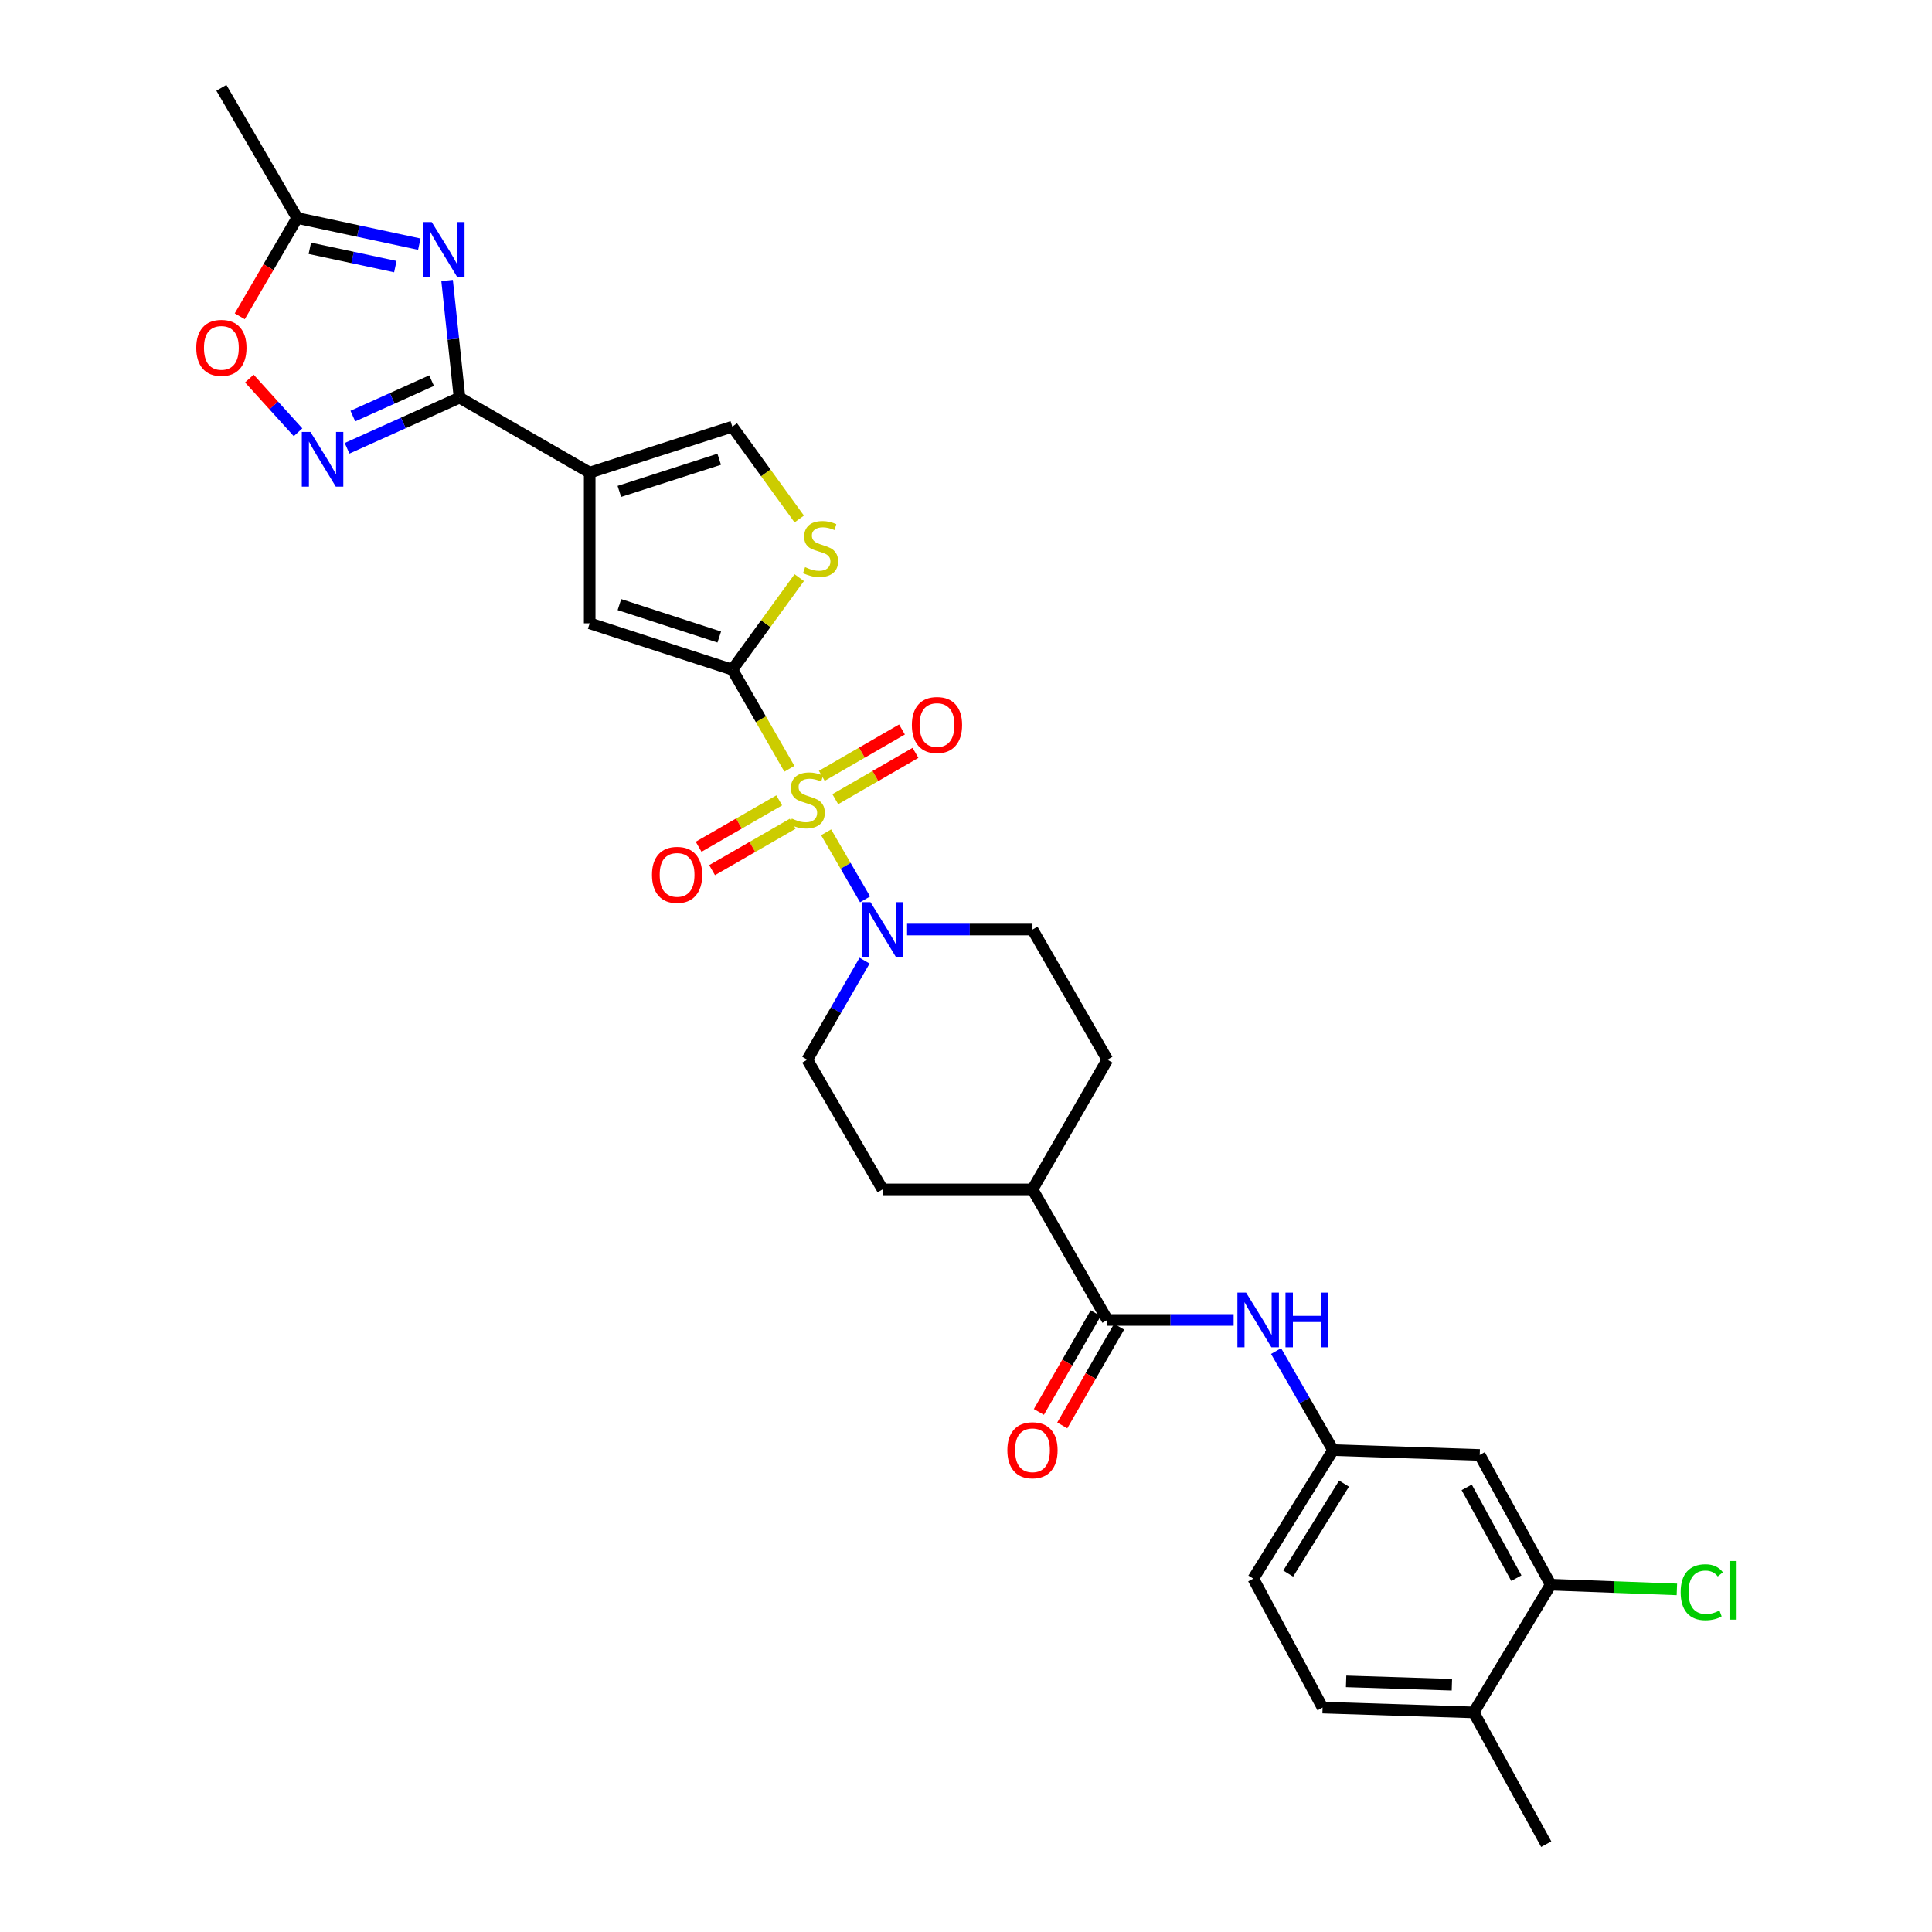<?xml version='1.0' encoding='iso-8859-1'?>
<svg version='1.1' baseProfile='full'
              xmlns='http://www.w3.org/2000/svg'
                      xmlns:rdkit='http://www.rdkit.org/xml'
                      xmlns:xlink='http://www.w3.org/1999/xlink'
                  xml:space='preserve'
width='1000px' height='1000px' viewBox='0 0 1000 1000'>
<!-- END OF HEADER -->
<rect style='opacity:1.0;fill:#FFFFFF;stroke:none' width='1000' height='1000' x='0' y='0'> </rect>
<path class='bond-0' d='M 408.586,397.915 L 393.816,372.261' style='fill:none;fill-rule:evenodd;stroke:#CCCC00;stroke-width:6px;stroke-linecap:butt;stroke-linejoin:miter;stroke-opacity:1' />
<path class='bond-0' d='M 393.816,372.261 L 379.046,346.607' style='fill:none;fill-rule:evenodd;stroke:#000000;stroke-width:6px;stroke-linecap:butt;stroke-linejoin:miter;stroke-opacity:1' />
<path class='bond-5' d='M 427.602,430.8 L 437.68,448.155' style='fill:none;fill-rule:evenodd;stroke:#CCCC00;stroke-width:6px;stroke-linecap:butt;stroke-linejoin:miter;stroke-opacity:1' />
<path class='bond-5' d='M 437.68,448.155 L 447.758,465.511' style='fill:none;fill-rule:evenodd;stroke:#0000FF;stroke-width:6px;stroke-linecap:butt;stroke-linejoin:miter;stroke-opacity:1' />
<path class='bond-13' d='M 432.347,413.66 L 453.101,401.669' style='fill:none;fill-rule:evenodd;stroke:#CCCC00;stroke-width:6px;stroke-linecap:butt;stroke-linejoin:miter;stroke-opacity:1' />
<path class='bond-13' d='M 453.101,401.669 L 473.855,389.678' style='fill:none;fill-rule:evenodd;stroke:#FF0000;stroke-width:6px;stroke-linecap:butt;stroke-linejoin:miter;stroke-opacity:1' />
<path class='bond-13' d='M 425.359,401.564 L 446.113,389.573' style='fill:none;fill-rule:evenodd;stroke:#CCCC00;stroke-width:6px;stroke-linecap:butt;stroke-linejoin:miter;stroke-opacity:1' />
<path class='bond-13' d='M 446.113,389.573 L 466.866,377.582' style='fill:none;fill-rule:evenodd;stroke:#FF0000;stroke-width:6px;stroke-linecap:butt;stroke-linejoin:miter;stroke-opacity:1' />
<path class='bond-14' d='M 403.327,414.269 L 382.465,426.275' style='fill:none;fill-rule:evenodd;stroke:#CCCC00;stroke-width:6px;stroke-linecap:butt;stroke-linejoin:miter;stroke-opacity:1' />
<path class='bond-14' d='M 382.465,426.275 L 361.604,438.281' style='fill:none;fill-rule:evenodd;stroke:#FF0000;stroke-width:6px;stroke-linecap:butt;stroke-linejoin:miter;stroke-opacity:1' />
<path class='bond-14' d='M 410.295,426.377 L 389.433,438.383' style='fill:none;fill-rule:evenodd;stroke:#CCCC00;stroke-width:6px;stroke-linecap:butt;stroke-linejoin:miter;stroke-opacity:1' />
<path class='bond-14' d='M 389.433,438.383 L 368.572,450.389' style='fill:none;fill-rule:evenodd;stroke:#FF0000;stroke-width:6px;stroke-linecap:butt;stroke-linejoin:miter;stroke-opacity:1' />
<path class='bond-6' d='M 379.046,346.607 L 305.224,322.626' style='fill:none;fill-rule:evenodd;stroke:#000000;stroke-width:6px;stroke-linecap:butt;stroke-linejoin:miter;stroke-opacity:1' />
<path class='bond-6' d='M 372.288,329.723 L 320.614,312.937' style='fill:none;fill-rule:evenodd;stroke:#000000;stroke-width:6px;stroke-linecap:butt;stroke-linejoin:miter;stroke-opacity:1' />
<path class='bond-7' d='M 379.046,346.607 L 396.368,322.796' style='fill:none;fill-rule:evenodd;stroke:#000000;stroke-width:6px;stroke-linecap:butt;stroke-linejoin:miter;stroke-opacity:1' />
<path class='bond-7' d='M 396.368,322.796 L 413.69,298.986' style='fill:none;fill-rule:evenodd;stroke:#CCCC00;stroke-width:6px;stroke-linecap:butt;stroke-linejoin:miter;stroke-opacity:1' />
<path class='bond-1' d='M 305.224,244.614 L 305.224,322.626' style='fill:none;fill-rule:evenodd;stroke:#000000;stroke-width:6px;stroke-linecap:butt;stroke-linejoin:miter;stroke-opacity:1' />
<path class='bond-2' d='M 305.224,244.614 L 237.852,205.825' style='fill:none;fill-rule:evenodd;stroke:#000000;stroke-width:6px;stroke-linecap:butt;stroke-linejoin:miter;stroke-opacity:1' />
<path class='bond-31' d='M 305.224,244.614 L 379.046,220.842' style='fill:none;fill-rule:evenodd;stroke:#000000;stroke-width:6px;stroke-linecap:butt;stroke-linejoin:miter;stroke-opacity:1' />
<path class='bond-31' d='M 320.579,254.345 L 372.254,237.705' style='fill:none;fill-rule:evenodd;stroke:#000000;stroke-width:6px;stroke-linecap:butt;stroke-linejoin:miter;stroke-opacity:1' />
<path class='bond-3' d='M 237.852,205.825 L 234.635,175.504' style='fill:none;fill-rule:evenodd;stroke:#000000;stroke-width:6px;stroke-linecap:butt;stroke-linejoin:miter;stroke-opacity:1' />
<path class='bond-3' d='M 234.635,175.504 L 231.418,145.182' style='fill:none;fill-rule:evenodd;stroke:#0000FF;stroke-width:6px;stroke-linecap:butt;stroke-linejoin:miter;stroke-opacity:1' />
<path class='bond-4' d='M 237.852,205.825 L 208.747,218.93' style='fill:none;fill-rule:evenodd;stroke:#000000;stroke-width:6px;stroke-linecap:butt;stroke-linejoin:miter;stroke-opacity:1' />
<path class='bond-4' d='M 208.747,218.93 L 179.641,232.034' style='fill:none;fill-rule:evenodd;stroke:#0000FF;stroke-width:6px;stroke-linecap:butt;stroke-linejoin:miter;stroke-opacity:1' />
<path class='bond-4' d='M 223.385,197.018 L 203.011,206.192' style='fill:none;fill-rule:evenodd;stroke:#000000;stroke-width:6px;stroke-linecap:butt;stroke-linejoin:miter;stroke-opacity:1' />
<path class='bond-4' d='M 203.011,206.192 L 182.637,215.365' style='fill:none;fill-rule:evenodd;stroke:#0000FF;stroke-width:6px;stroke-linecap:butt;stroke-linejoin:miter;stroke-opacity:1' />
<path class='bond-10' d='M 217.031,126.375 L 185.424,119.601' style='fill:none;fill-rule:evenodd;stroke:#0000FF;stroke-width:6px;stroke-linecap:butt;stroke-linejoin:miter;stroke-opacity:1' />
<path class='bond-10' d='M 185.424,119.601 L 153.818,112.827' style='fill:none;fill-rule:evenodd;stroke:#000000;stroke-width:6px;stroke-linecap:butt;stroke-linejoin:miter;stroke-opacity:1' />
<path class='bond-10' d='M 204.621,138.002 L 182.497,133.26' style='fill:none;fill-rule:evenodd;stroke:#0000FF;stroke-width:6px;stroke-linecap:butt;stroke-linejoin:miter;stroke-opacity:1' />
<path class='bond-10' d='M 182.497,133.26 L 160.372,128.518' style='fill:none;fill-rule:evenodd;stroke:#000000;stroke-width:6px;stroke-linecap:butt;stroke-linejoin:miter;stroke-opacity:1' />
<path class='bond-11' d='M 154.268,223.747 L 141.666,209.845' style='fill:none;fill-rule:evenodd;stroke:#0000FF;stroke-width:6px;stroke-linecap:butt;stroke-linejoin:miter;stroke-opacity:1' />
<path class='bond-11' d='M 141.666,209.845 L 129.064,195.944' style='fill:none;fill-rule:evenodd;stroke:#FF0000;stroke-width:6px;stroke-linecap:butt;stroke-linejoin:miter;stroke-opacity:1' />
<path class='bond-19' d='M 447.504,497.232 L 432.669,522.865' style='fill:none;fill-rule:evenodd;stroke:#0000FF;stroke-width:6px;stroke-linecap:butt;stroke-linejoin:miter;stroke-opacity:1' />
<path class='bond-19' d='M 432.669,522.865 L 417.834,548.498' style='fill:none;fill-rule:evenodd;stroke:#000000;stroke-width:6px;stroke-linecap:butt;stroke-linejoin:miter;stroke-opacity:1' />
<path class='bond-20' d='M 469.505,481.126 L 501.957,481.126' style='fill:none;fill-rule:evenodd;stroke:#0000FF;stroke-width:6px;stroke-linecap:butt;stroke-linejoin:miter;stroke-opacity:1' />
<path class='bond-20' d='M 501.957,481.126 L 534.41,481.126' style='fill:none;fill-rule:evenodd;stroke:#000000;stroke-width:6px;stroke-linecap:butt;stroke-linejoin:miter;stroke-opacity:1' />
<path class='bond-8' d='M 413.685,268.628 L 396.366,244.735' style='fill:none;fill-rule:evenodd;stroke:#CCCC00;stroke-width:6px;stroke-linecap:butt;stroke-linejoin:miter;stroke-opacity:1' />
<path class='bond-8' d='M 396.366,244.735 L 379.046,220.842' style='fill:none;fill-rule:evenodd;stroke:#000000;stroke-width:6px;stroke-linecap:butt;stroke-linejoin:miter;stroke-opacity:1' />
<path class='bond-9' d='M 573.191,683.21 L 534.41,615.637' style='fill:none;fill-rule:evenodd;stroke:#000000;stroke-width:6px;stroke-linecap:butt;stroke-linejoin:miter;stroke-opacity:1' />
<path class='bond-12' d='M 573.191,683.21 L 605.86,683.21' style='fill:none;fill-rule:evenodd;stroke:#000000;stroke-width:6px;stroke-linecap:butt;stroke-linejoin:miter;stroke-opacity:1' />
<path class='bond-12' d='M 605.86,683.21 L 638.528,683.21' style='fill:none;fill-rule:evenodd;stroke:#0000FF;stroke-width:6px;stroke-linecap:butt;stroke-linejoin:miter;stroke-opacity:1' />
<path class='bond-21' d='M 567.138,679.725 L 552.429,705.272' style='fill:none;fill-rule:evenodd;stroke:#000000;stroke-width:6px;stroke-linecap:butt;stroke-linejoin:miter;stroke-opacity:1' />
<path class='bond-21' d='M 552.429,705.272 L 537.721,730.819' style='fill:none;fill-rule:evenodd;stroke:#FF0000;stroke-width:6px;stroke-linecap:butt;stroke-linejoin:miter;stroke-opacity:1' />
<path class='bond-21' d='M 579.244,686.696 L 564.536,712.242' style='fill:none;fill-rule:evenodd;stroke:#000000;stroke-width:6px;stroke-linecap:butt;stroke-linejoin:miter;stroke-opacity:1' />
<path class='bond-21' d='M 564.536,712.242 L 549.827,737.789' style='fill:none;fill-rule:evenodd;stroke:#FF0000;stroke-width:6px;stroke-linecap:butt;stroke-linejoin:miter;stroke-opacity:1' />
<path class='bond-28' d='M 153.818,112.827 L 114.587,45.455' style='fill:none;fill-rule:evenodd;stroke:#000000;stroke-width:6px;stroke-linecap:butt;stroke-linejoin:miter;stroke-opacity:1' />
<path class='bond-32' d='M 153.818,112.827 L 138.954,138.268' style='fill:none;fill-rule:evenodd;stroke:#000000;stroke-width:6px;stroke-linecap:butt;stroke-linejoin:miter;stroke-opacity:1' />
<path class='bond-32' d='M 138.954,138.268 L 124.089,163.709' style='fill:none;fill-rule:evenodd;stroke:#FF0000;stroke-width:6px;stroke-linecap:butt;stroke-linejoin:miter;stroke-opacity:1' />
<path class='bond-17' d='M 660.488,699.313 L 675.24,724.94' style='fill:none;fill-rule:evenodd;stroke:#0000FF;stroke-width:6px;stroke-linecap:butt;stroke-linejoin:miter;stroke-opacity:1' />
<path class='bond-17' d='M 675.24,724.94 L 689.992,750.567' style='fill:none;fill-rule:evenodd;stroke:#000000;stroke-width:6px;stroke-linecap:butt;stroke-linejoin:miter;stroke-opacity:1' />
<path class='bond-15' d='M 802.625,820.228 L 765.901,753.081' style='fill:none;fill-rule:evenodd;stroke:#000000;stroke-width:6px;stroke-linecap:butt;stroke-linejoin:miter;stroke-opacity:1' />
<path class='bond-15' d='M 784.86,816.86 L 759.153,769.857' style='fill:none;fill-rule:evenodd;stroke:#000000;stroke-width:6px;stroke-linecap:butt;stroke-linejoin:miter;stroke-opacity:1' />
<path class='bond-26' d='M 802.625,820.228 L 835.29,821.45' style='fill:none;fill-rule:evenodd;stroke:#000000;stroke-width:6px;stroke-linecap:butt;stroke-linejoin:miter;stroke-opacity:1' />
<path class='bond-26' d='M 835.29,821.45 L 867.955,822.672' style='fill:none;fill-rule:evenodd;stroke:#00CC00;stroke-width:6px;stroke-linecap:butt;stroke-linejoin:miter;stroke-opacity:1' />
<path class='bond-33' d='M 802.625,820.228 L 762.781,886.351' style='fill:none;fill-rule:evenodd;stroke:#000000;stroke-width:6px;stroke-linecap:butt;stroke-linejoin:miter;stroke-opacity:1' />
<path class='bond-16' d='M 765.901,753.081 L 689.992,750.567' style='fill:none;fill-rule:evenodd;stroke:#000000;stroke-width:6px;stroke-linecap:butt;stroke-linejoin:miter;stroke-opacity:1' />
<path class='bond-27' d='M 689.992,750.567 L 648.704,817.101' style='fill:none;fill-rule:evenodd;stroke:#000000;stroke-width:6px;stroke-linecap:butt;stroke-linejoin:miter;stroke-opacity:1' />
<path class='bond-27' d='M 695.669,767.913 L 666.767,814.487' style='fill:none;fill-rule:evenodd;stroke:#000000;stroke-width:6px;stroke-linecap:butt;stroke-linejoin:miter;stroke-opacity:1' />
<path class='bond-18' d='M 534.41,615.637 L 573.191,548.498' style='fill:none;fill-rule:evenodd;stroke:#000000;stroke-width:6px;stroke-linecap:butt;stroke-linejoin:miter;stroke-opacity:1' />
<path class='bond-30' d='M 534.41,615.637 L 456.825,615.637' style='fill:none;fill-rule:evenodd;stroke:#000000;stroke-width:6px;stroke-linecap:butt;stroke-linejoin:miter;stroke-opacity:1' />
<path class='bond-24' d='M 417.834,548.498 L 456.825,615.637' style='fill:none;fill-rule:evenodd;stroke:#000000;stroke-width:6px;stroke-linecap:butt;stroke-linejoin:miter;stroke-opacity:1' />
<path class='bond-23' d='M 534.41,481.126 L 573.191,548.498' style='fill:none;fill-rule:evenodd;stroke:#000000;stroke-width:6px;stroke-linecap:butt;stroke-linejoin:miter;stroke-opacity:1' />
<path class='bond-22' d='M 762.781,886.351 L 684.567,883.852' style='fill:none;fill-rule:evenodd;stroke:#000000;stroke-width:6px;stroke-linecap:butt;stroke-linejoin:miter;stroke-opacity:1' />
<path class='bond-22' d='M 751.495,872.014 L 696.745,870.264' style='fill:none;fill-rule:evenodd;stroke:#000000;stroke-width:6px;stroke-linecap:butt;stroke-linejoin:miter;stroke-opacity:1' />
<path class='bond-29' d='M 762.781,886.351 L 800.32,954.545' style='fill:none;fill-rule:evenodd;stroke:#000000;stroke-width:6px;stroke-linecap:butt;stroke-linejoin:miter;stroke-opacity:1' />
<path class='bond-25' d='M 684.567,883.852 L 648.704,817.101' style='fill:none;fill-rule:evenodd;stroke:#000000;stroke-width:6px;stroke-linecap:butt;stroke-linejoin:miter;stroke-opacity:1' />
<path  class='atom-0' d='M 409.834 423.699
Q 410.154 423.819, 411.474 424.379
Q 412.794 424.939, 414.234 425.299
Q 415.714 425.619, 417.154 425.619
Q 419.834 425.619, 421.394 424.339
Q 422.954 423.019, 422.954 420.739
Q 422.954 419.179, 422.154 418.219
Q 421.394 417.259, 420.194 416.739
Q 418.994 416.219, 416.994 415.619
Q 414.474 414.859, 412.954 414.139
Q 411.474 413.419, 410.394 411.899
Q 409.354 410.379, 409.354 407.819
Q 409.354 404.259, 411.754 402.059
Q 414.194 399.859, 418.994 399.859
Q 422.274 399.859, 425.994 401.419
L 425.074 404.499
Q 421.674 403.099, 419.114 403.099
Q 416.354 403.099, 414.834 404.259
Q 413.314 405.379, 413.354 407.339
Q 413.354 408.859, 414.114 409.779
Q 414.914 410.699, 416.034 411.219
Q 417.194 411.739, 419.114 412.339
Q 421.674 413.139, 423.194 413.939
Q 424.714 414.739, 425.794 416.379
Q 426.914 417.979, 426.914 420.739
Q 426.914 424.659, 424.274 426.779
Q 421.674 428.859, 417.314 428.859
Q 414.794 428.859, 412.874 428.299
Q 410.994 427.779, 408.754 426.859
L 409.834 423.699
' fill='#CCCC00'/>
<path  class='atom-4' d='M 223.451 114.933
L 232.731 129.933
Q 233.651 131.413, 235.131 134.093
Q 236.611 136.773, 236.691 136.933
L 236.691 114.933
L 240.451 114.933
L 240.451 143.253
L 236.571 143.253
L 226.611 126.853
Q 225.451 124.933, 224.211 122.733
Q 223.011 120.533, 222.651 119.853
L 222.651 143.253
L 218.971 143.253
L 218.971 114.933
L 223.451 114.933
' fill='#0000FF'/>
<path  class='atom-5' d='M 160.697 223.585
L 169.977 238.585
Q 170.897 240.065, 172.377 242.745
Q 173.857 245.425, 173.937 245.585
L 173.937 223.585
L 177.697 223.585
L 177.697 251.905
L 173.817 251.905
L 163.857 235.505
Q 162.697 233.585, 161.457 231.385
Q 160.257 229.185, 159.897 228.505
L 159.897 251.905
L 156.217 251.905
L 156.217 223.585
L 160.697 223.585
' fill='#0000FF'/>
<path  class='atom-6' d='M 450.565 466.966
L 459.845 481.966
Q 460.765 483.446, 462.245 486.126
Q 463.725 488.806, 463.805 488.966
L 463.805 466.966
L 467.565 466.966
L 467.565 495.286
L 463.685 495.286
L 453.725 478.886
Q 452.565 476.966, 451.325 474.766
Q 450.125 472.566, 449.765 471.886
L 449.765 495.286
L 446.085 495.286
L 446.085 466.966
L 450.565 466.966
' fill='#0000FF'/>
<path  class='atom-8' d='M 416.71 293.557
Q 417.03 293.677, 418.35 294.237
Q 419.67 294.797, 421.11 295.157
Q 422.59 295.477, 424.03 295.477
Q 426.71 295.477, 428.27 294.197
Q 429.83 292.877, 429.83 290.597
Q 429.83 289.037, 429.03 288.077
Q 428.27 287.117, 427.07 286.597
Q 425.87 286.077, 423.87 285.477
Q 421.35 284.717, 419.83 283.997
Q 418.35 283.277, 417.27 281.757
Q 416.23 280.237, 416.23 277.677
Q 416.23 274.117, 418.63 271.917
Q 421.07 269.717, 425.87 269.717
Q 429.15 269.717, 432.87 271.277
L 431.95 274.357
Q 428.55 272.957, 425.99 272.957
Q 423.23 272.957, 421.71 274.117
Q 420.19 275.237, 420.23 277.197
Q 420.23 278.717, 420.99 279.637
Q 421.79 280.557, 422.91 281.077
Q 424.07 281.597, 425.99 282.197
Q 428.55 282.997, 430.07 283.797
Q 431.59 284.597, 432.67 286.237
Q 433.79 287.837, 433.79 290.597
Q 433.79 294.517, 431.15 296.637
Q 428.55 298.717, 424.19 298.717
Q 421.67 298.717, 419.75 298.157
Q 417.87 297.637, 415.63 296.717
L 416.71 293.557
' fill='#CCCC00'/>
<path  class='atom-12' d='M 101.587 180.053
Q 101.587 173.253, 104.947 169.453
Q 108.307 165.653, 114.587 165.653
Q 120.867 165.653, 124.227 169.453
Q 127.587 173.253, 127.587 180.053
Q 127.587 186.933, 124.187 190.853
Q 120.787 194.733, 114.587 194.733
Q 108.347 194.733, 104.947 190.853
Q 101.587 186.973, 101.587 180.053
M 114.587 191.533
Q 118.907 191.533, 121.227 188.653
Q 123.587 185.733, 123.587 180.053
Q 123.587 174.493, 121.227 171.693
Q 118.907 168.853, 114.587 168.853
Q 110.267 168.853, 107.907 171.653
Q 105.587 174.453, 105.587 180.053
Q 105.587 185.773, 107.907 188.653
Q 110.267 191.533, 114.587 191.533
' fill='#FF0000'/>
<path  class='atom-13' d='M 644.959 669.05
L 654.239 684.05
Q 655.159 685.53, 656.639 688.21
Q 658.119 690.89, 658.199 691.05
L 658.199 669.05
L 661.959 669.05
L 661.959 697.37
L 658.079 697.37
L 648.119 680.97
Q 646.959 679.05, 645.719 676.85
Q 644.519 674.65, 644.159 673.97
L 644.159 697.37
L 640.479 697.37
L 640.479 669.05
L 644.959 669.05
' fill='#0000FF'/>
<path  class='atom-13' d='M 665.359 669.05
L 669.199 669.05
L 669.199 681.09
L 683.679 681.09
L 683.679 669.05
L 687.519 669.05
L 687.519 697.37
L 683.679 697.37
L 683.679 684.29
L 669.199 684.29
L 669.199 697.37
L 665.359 697.37
L 665.359 669.05
' fill='#0000FF'/>
<path  class='atom-14' d='M 471.981 375.262
Q 471.981 368.462, 475.341 364.662
Q 478.701 360.862, 484.981 360.862
Q 491.261 360.862, 494.621 364.662
Q 497.981 368.462, 497.981 375.262
Q 497.981 382.142, 494.581 386.062
Q 491.181 389.942, 484.981 389.942
Q 478.741 389.942, 475.341 386.062
Q 471.981 382.182, 471.981 375.262
M 484.981 386.742
Q 489.301 386.742, 491.621 383.862
Q 493.981 380.942, 493.981 375.262
Q 493.981 369.702, 491.621 366.902
Q 489.301 364.062, 484.981 364.062
Q 480.661 364.062, 478.301 366.862
Q 475.981 369.662, 475.981 375.262
Q 475.981 380.982, 478.301 383.862
Q 480.661 386.742, 484.981 386.742
' fill='#FF0000'/>
<path  class='atom-15' d='M 337.462 452.832
Q 337.462 446.032, 340.822 442.232
Q 344.182 438.432, 350.462 438.432
Q 356.742 438.432, 360.102 442.232
Q 363.462 446.032, 363.462 452.832
Q 363.462 459.712, 360.062 463.632
Q 356.662 467.512, 350.462 467.512
Q 344.222 467.512, 340.822 463.632
Q 337.462 459.752, 337.462 452.832
M 350.462 464.312
Q 354.782 464.312, 357.102 461.432
Q 359.462 458.512, 359.462 452.832
Q 359.462 447.272, 357.102 444.472
Q 354.782 441.632, 350.462 441.632
Q 346.142 441.632, 343.782 444.432
Q 341.462 447.232, 341.462 452.832
Q 341.462 458.552, 343.782 461.432
Q 346.142 464.312, 350.462 464.312
' fill='#FF0000'/>
<path  class='atom-22' d='M 521.41 750.647
Q 521.41 743.847, 524.77 740.047
Q 528.13 736.247, 534.41 736.247
Q 540.69 736.247, 544.05 740.047
Q 547.41 743.847, 547.41 750.647
Q 547.41 757.527, 544.01 761.447
Q 540.61 765.327, 534.41 765.327
Q 528.17 765.327, 524.77 761.447
Q 521.41 757.567, 521.41 750.647
M 534.41 762.127
Q 538.73 762.127, 541.05 759.247
Q 543.41 756.327, 543.41 750.647
Q 543.41 745.087, 541.05 742.287
Q 538.73 739.447, 534.41 739.447
Q 530.09 739.447, 527.73 742.247
Q 525.41 745.047, 525.41 750.647
Q 525.41 756.367, 527.73 759.247
Q 530.09 762.127, 534.41 762.127
' fill='#FF0000'/>
<path  class='atom-27' d='M 869.911 824.134
Q 869.911 817.094, 873.191 813.414
Q 876.511 809.694, 882.791 809.694
Q 888.631 809.694, 891.751 813.814
L 889.111 815.974
Q 886.831 812.974, 882.791 812.974
Q 878.511 812.974, 876.231 815.854
Q 873.991 818.694, 873.991 824.134
Q 873.991 829.734, 876.311 832.614
Q 878.671 835.494, 883.231 835.494
Q 886.351 835.494, 889.991 833.614
L 891.111 836.614
Q 889.631 837.574, 887.391 838.134
Q 885.151 838.694, 882.671 838.694
Q 876.511 838.694, 873.191 834.934
Q 869.911 831.174, 869.911 824.134
' fill='#00CC00'/>
<path  class='atom-27' d='M 895.191 807.974
L 898.871 807.974
L 898.871 838.334
L 895.191 838.334
L 895.191 807.974
' fill='#00CC00'/>
</svg>
